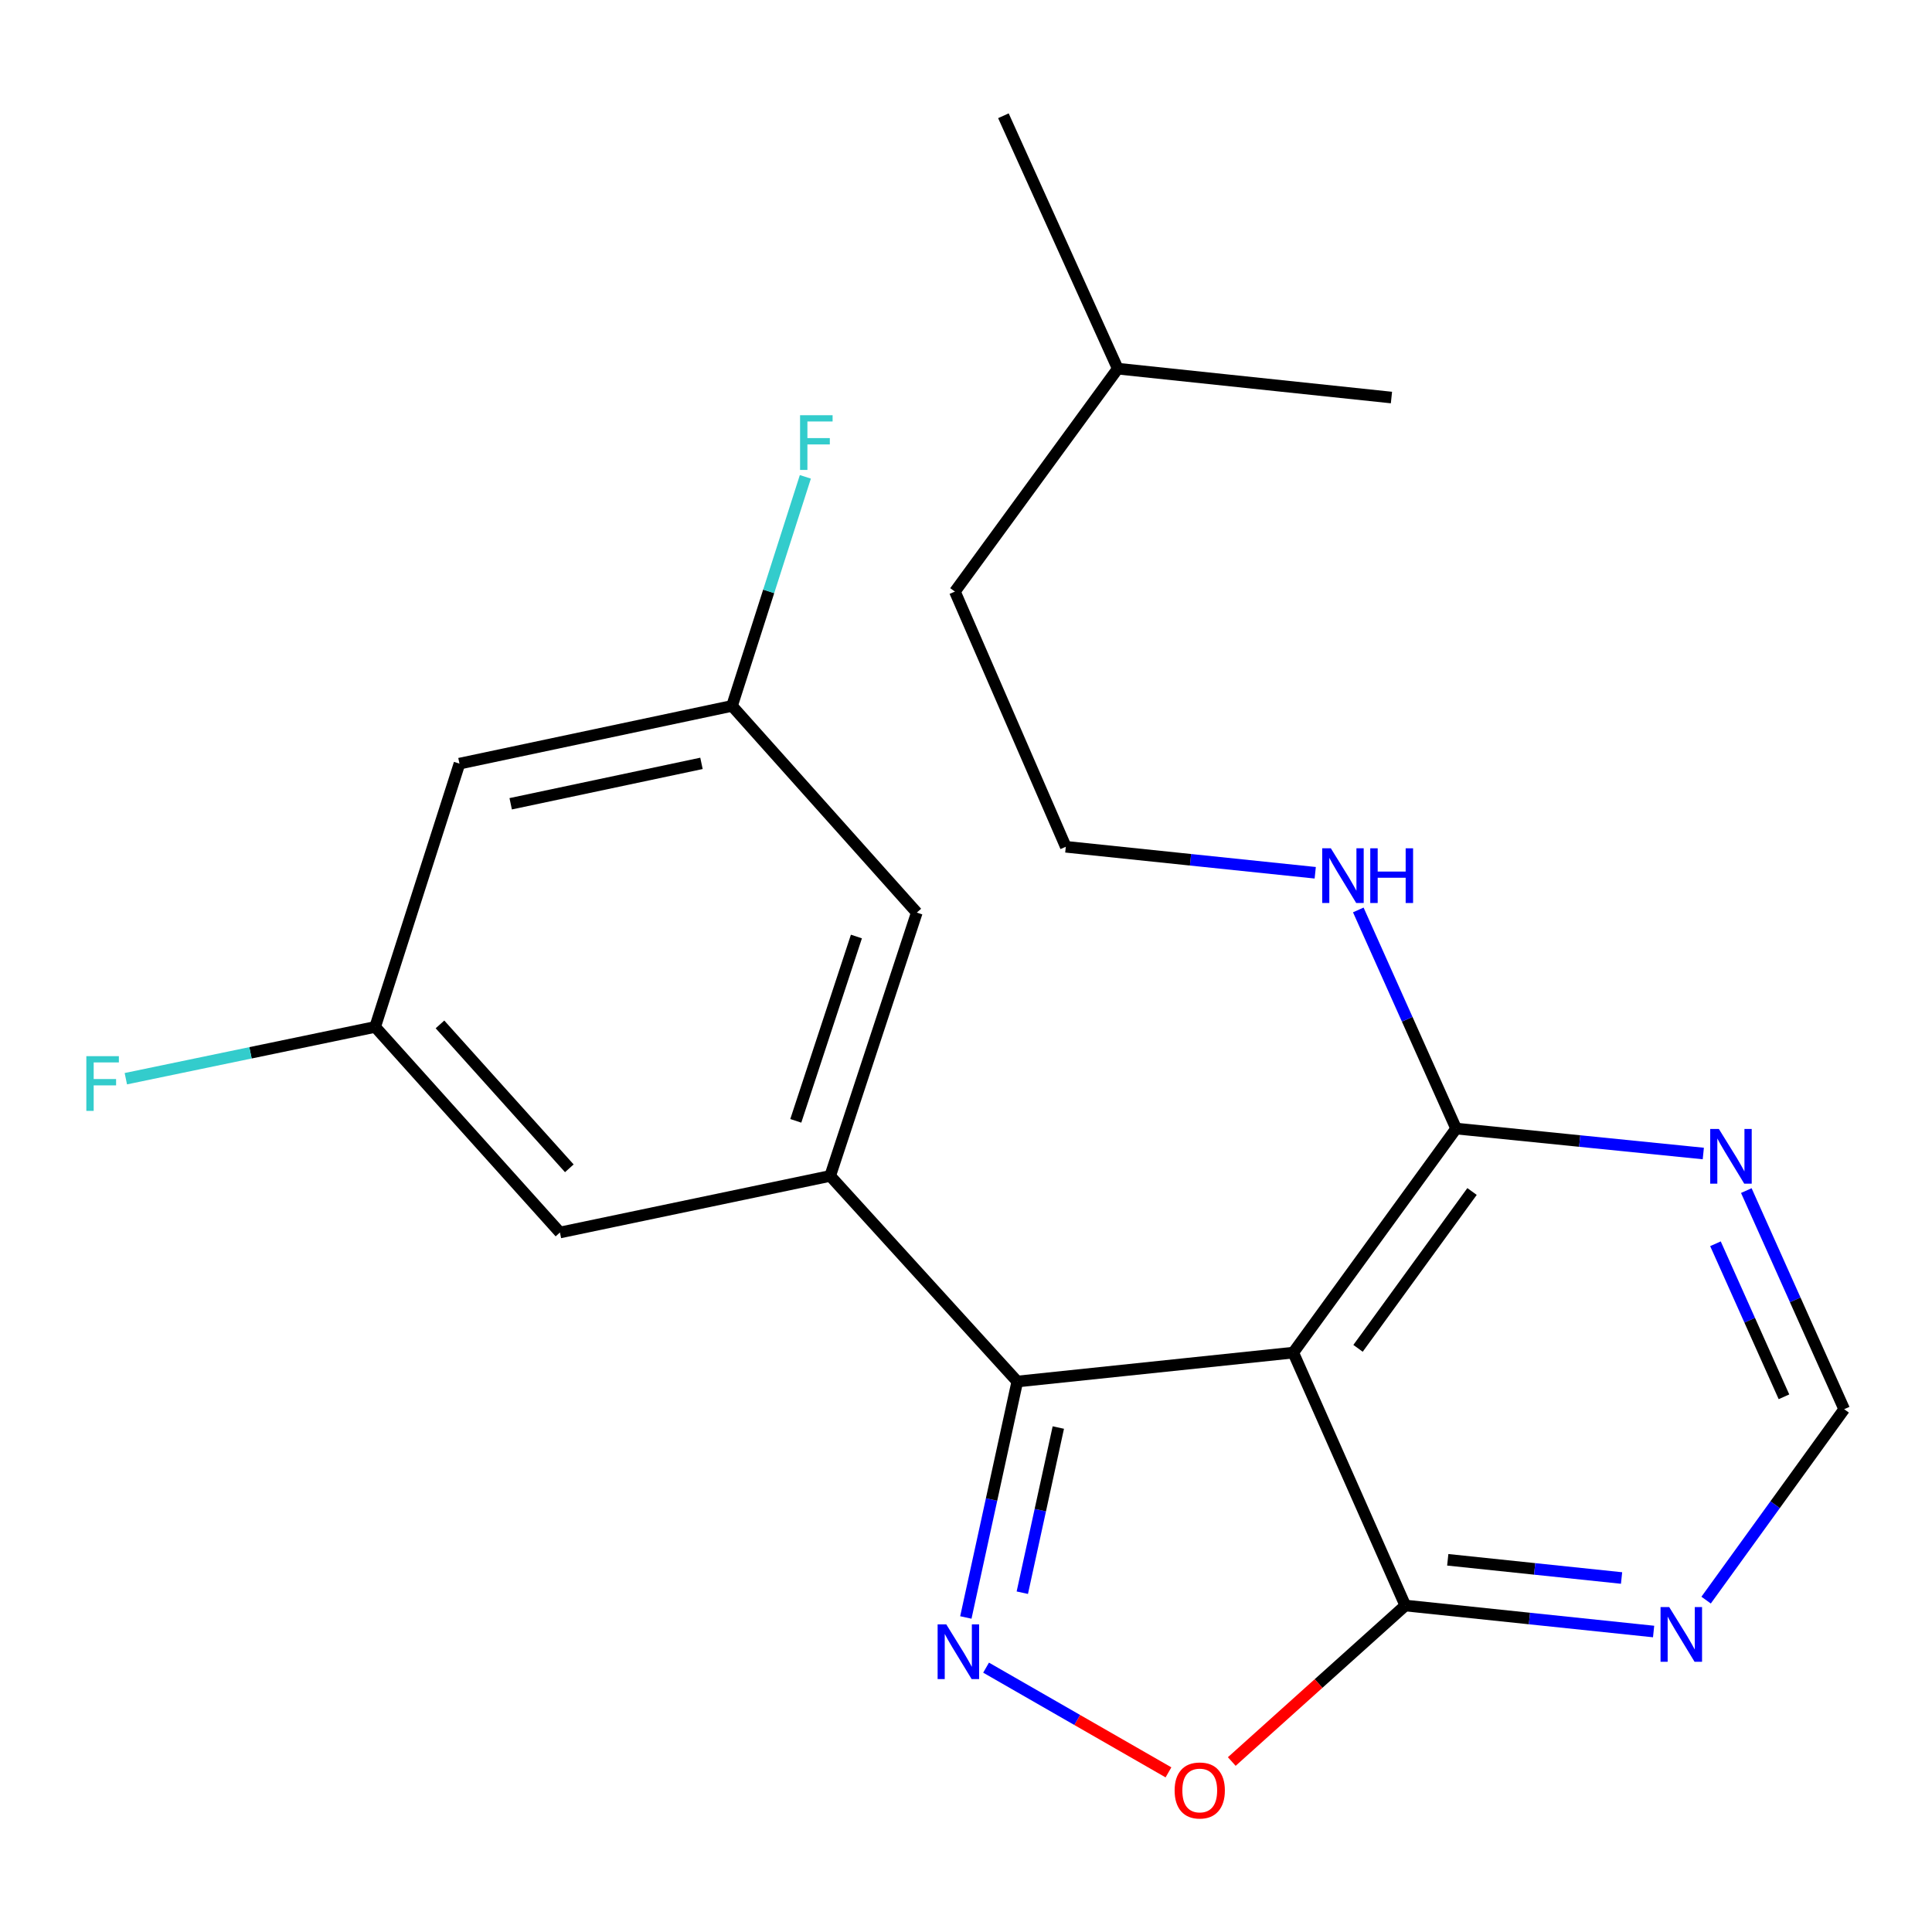 <?xml version='1.0' encoding='iso-8859-1'?>
<svg version='1.1' baseProfile='full'
              xmlns='http://www.w3.org/2000/svg'
                      xmlns:rdkit='http://www.rdkit.org/xml'
                      xmlns:xlink='http://www.w3.org/1999/xlink'
                  xml:space='preserve'
width='1000px' height='1000px' viewBox='0 0 1000 1000'>
<!-- END OF HEADER -->
<rect style='opacity:1.0;fill:#FFFFFF;stroke:none' width='1000' height='1000' x='0' y='0'> </rect>
<path class='bond-0' d='M 499.92,837.2 L 513.235,776.136' style='fill:none;fill-rule:evenodd;stroke:#0000FF;stroke-width:6px;stroke-linecap:butt;stroke-linejoin:miter;stroke-opacity:1' />
<path class='bond-0' d='M 513.235,776.136 L 526.55,715.071' style='fill:none;fill-rule:evenodd;stroke:#000000;stroke-width:6px;stroke-linecap:butt;stroke-linejoin:miter;stroke-opacity:1' />
<path class='bond-0' d='M 529.143,824.382 L 538.464,781.637' style='fill:none;fill-rule:evenodd;stroke:#0000FF;stroke-width:6px;stroke-linecap:butt;stroke-linejoin:miter;stroke-opacity:1' />
<path class='bond-0' d='M 538.464,781.637 L 547.785,738.892' style='fill:none;fill-rule:evenodd;stroke:#000000;stroke-width:6px;stroke-linecap:butt;stroke-linejoin:miter;stroke-opacity:1' />
<path class='bond-4' d='M 510.393,863.173 L 557.596,890.273' style='fill:none;fill-rule:evenodd;stroke:#0000FF;stroke-width:6px;stroke-linecap:butt;stroke-linejoin:miter;stroke-opacity:1' />
<path class='bond-4' d='M 557.596,890.273 L 604.798,917.372' style='fill:none;fill-rule:evenodd;stroke:#FF0000;stroke-width:6px;stroke-linecap:butt;stroke-linejoin:miter;stroke-opacity:1' />
<path class='bond-1' d='M 526.55,715.071 L 669.387,700.109' style='fill:none;fill-rule:evenodd;stroke:#000000;stroke-width:6px;stroke-linecap:butt;stroke-linejoin:miter;stroke-opacity:1' />
<path class='bond-2' d='M 526.55,715.071 L 429.704,608.657' style='fill:none;fill-rule:evenodd;stroke:#000000;stroke-width:6px;stroke-linecap:butt;stroke-linejoin:miter;stroke-opacity:1' />
<path class='bond-5' d='M 669.387,700.109 L 753.681,584.141' style='fill:none;fill-rule:evenodd;stroke:#000000;stroke-width:6px;stroke-linecap:butt;stroke-linejoin:miter;stroke-opacity:1' />
<path class='bond-5' d='M 702.918,697.896 L 761.924,616.718' style='fill:none;fill-rule:evenodd;stroke:#000000;stroke-width:6px;stroke-linecap:butt;stroke-linejoin:miter;stroke-opacity:1' />
<path class='bond-22' d='M 669.387,700.109 L 727.386,831.011' style='fill:none;fill-rule:evenodd;stroke:#000000;stroke-width:6px;stroke-linecap:butt;stroke-linejoin:miter;stroke-opacity:1' />
<path class='bond-9' d='M 429.704,608.657 L 474.534,472.361' style='fill:none;fill-rule:evenodd;stroke:#000000;stroke-width:6px;stroke-linecap:butt;stroke-linejoin:miter;stroke-opacity:1' />
<path class='bond-9' d='M 411.9,580.145 L 443.28,484.738' style='fill:none;fill-rule:evenodd;stroke:#000000;stroke-width:6px;stroke-linecap:butt;stroke-linejoin:miter;stroke-opacity:1' />
<path class='bond-10' d='M 429.704,608.657 L 289.822,637.936' style='fill:none;fill-rule:evenodd;stroke:#000000;stroke-width:6px;stroke-linecap:butt;stroke-linejoin:miter;stroke-opacity:1' />
<path class='bond-3' d='M 727.386,831.011 L 682.474,871.387' style='fill:none;fill-rule:evenodd;stroke:#000000;stroke-width:6px;stroke-linecap:butt;stroke-linejoin:miter;stroke-opacity:1' />
<path class='bond-3' d='M 682.474,871.387 L 637.563,911.763' style='fill:none;fill-rule:evenodd;stroke:#FF0000;stroke-width:6px;stroke-linecap:butt;stroke-linejoin:miter;stroke-opacity:1' />
<path class='bond-6' d='M 727.386,831.011 L 791.646,837.742' style='fill:none;fill-rule:evenodd;stroke:#000000;stroke-width:6px;stroke-linecap:butt;stroke-linejoin:miter;stroke-opacity:1' />
<path class='bond-6' d='M 791.646,837.742 L 855.907,844.472' style='fill:none;fill-rule:evenodd;stroke:#0000FF;stroke-width:6px;stroke-linecap:butt;stroke-linejoin:miter;stroke-opacity:1' />
<path class='bond-6' d='M 749.354,807.349 L 794.336,812.06' style='fill:none;fill-rule:evenodd;stroke:#000000;stroke-width:6px;stroke-linecap:butt;stroke-linejoin:miter;stroke-opacity:1' />
<path class='bond-6' d='M 794.336,812.06 L 839.318,816.772' style='fill:none;fill-rule:evenodd;stroke:#0000FF;stroke-width:6px;stroke-linecap:butt;stroke-linejoin:miter;stroke-opacity:1' />
<path class='bond-7' d='M 753.681,584.141 L 817.655,590.598' style='fill:none;fill-rule:evenodd;stroke:#000000;stroke-width:6px;stroke-linecap:butt;stroke-linejoin:miter;stroke-opacity:1' />
<path class='bond-7' d='M 817.655,590.598 L 881.63,597.056' style='fill:none;fill-rule:evenodd;stroke:#0000FF;stroke-width:6px;stroke-linecap:butt;stroke-linejoin:miter;stroke-opacity:1' />
<path class='bond-14' d='M 753.681,584.141 L 728.365,527.563' style='fill:none;fill-rule:evenodd;stroke:#000000;stroke-width:6px;stroke-linecap:butt;stroke-linejoin:miter;stroke-opacity:1' />
<path class='bond-14' d='M 728.365,527.563 L 703.049,470.984' style='fill:none;fill-rule:evenodd;stroke:#0000FF;stroke-width:6px;stroke-linecap:butt;stroke-linejoin:miter;stroke-opacity:1' />
<path class='bond-8' d='M 883.08,828.217 L 918.813,778.81' style='fill:none;fill-rule:evenodd;stroke:#0000FF;stroke-width:6px;stroke-linecap:butt;stroke-linejoin:miter;stroke-opacity:1' />
<path class='bond-8' d='M 918.813,778.81 L 954.545,729.402' style='fill:none;fill-rule:evenodd;stroke:#000000;stroke-width:6px;stroke-linecap:butt;stroke-linejoin:miter;stroke-opacity:1' />
<path class='bond-23' d='M 903.889,616.246 L 929.217,672.824' style='fill:none;fill-rule:evenodd;stroke:#0000FF;stroke-width:6px;stroke-linecap:butt;stroke-linejoin:miter;stroke-opacity:1' />
<path class='bond-23' d='M 929.217,672.824 L 954.545,729.402' style='fill:none;fill-rule:evenodd;stroke:#000000;stroke-width:6px;stroke-linecap:butt;stroke-linejoin:miter;stroke-opacity:1' />
<path class='bond-23' d='M 887.919,643.77 L 905.649,683.375' style='fill:none;fill-rule:evenodd;stroke:#0000FF;stroke-width:6px;stroke-linecap:butt;stroke-linejoin:miter;stroke-opacity:1' />
<path class='bond-23' d='M 905.649,683.375 L 923.379,722.98' style='fill:none;fill-rule:evenodd;stroke:#000000;stroke-width:6px;stroke-linecap:butt;stroke-linejoin:miter;stroke-opacity:1' />
<path class='bond-11' d='M 474.534,472.361 L 378.893,365.373' style='fill:none;fill-rule:evenodd;stroke:#000000;stroke-width:6px;stroke-linecap:butt;stroke-linejoin:miter;stroke-opacity:1' />
<path class='bond-12' d='M 289.822,637.936 L 194.181,531.536' style='fill:none;fill-rule:evenodd;stroke:#000000;stroke-width:6px;stroke-linecap:butt;stroke-linejoin:miter;stroke-opacity:1' />
<path class='bond-12' d='M 294.68,604.714 L 227.731,530.234' style='fill:none;fill-rule:evenodd;stroke:#000000;stroke-width:6px;stroke-linecap:butt;stroke-linejoin:miter;stroke-opacity:1' />
<path class='bond-16' d='M 378.893,365.373 L 397.873,306.094' style='fill:none;fill-rule:evenodd;stroke:#000000;stroke-width:6px;stroke-linecap:butt;stroke-linejoin:miter;stroke-opacity:1' />
<path class='bond-16' d='M 397.873,306.094 L 416.852,246.815' style='fill:none;fill-rule:evenodd;stroke:#33CCCC;stroke-width:6px;stroke-linecap:butt;stroke-linejoin:miter;stroke-opacity:1' />
<path class='bond-24' d='M 378.893,365.373 L 237.82,395.255' style='fill:none;fill-rule:evenodd;stroke:#000000;stroke-width:6px;stroke-linecap:butt;stroke-linejoin:miter;stroke-opacity:1' />
<path class='bond-24' d='M 363.083,395.117 L 264.332,416.034' style='fill:none;fill-rule:evenodd;stroke:#000000;stroke-width:6px;stroke-linecap:butt;stroke-linejoin:miter;stroke-opacity:1' />
<path class='bond-13' d='M 194.181,531.536 L 237.82,395.255' style='fill:none;fill-rule:evenodd;stroke:#000000;stroke-width:6px;stroke-linecap:butt;stroke-linejoin:miter;stroke-opacity:1' />
<path class='bond-15' d='M 194.181,531.536 L 129.656,544.935' style='fill:none;fill-rule:evenodd;stroke:#000000;stroke-width:6px;stroke-linecap:butt;stroke-linejoin:miter;stroke-opacity:1' />
<path class='bond-15' d='M 129.656,544.935 L 65.131,558.333' style='fill:none;fill-rule:evenodd;stroke:#33CCCC;stroke-width:6px;stroke-linecap:butt;stroke-linejoin:miter;stroke-opacity:1' />
<path class='bond-17' d='M 680.763,451.744 L 616.209,445.018' style='fill:none;fill-rule:evenodd;stroke:#0000FF;stroke-width:6px;stroke-linecap:butt;stroke-linejoin:miter;stroke-opacity:1' />
<path class='bond-17' d='M 616.209,445.018 L 551.655,438.291' style='fill:none;fill-rule:evenodd;stroke:#000000;stroke-width:6px;stroke-linecap:butt;stroke-linejoin:miter;stroke-opacity:1' />
<path class='bond-18' d='M 551.655,438.291 L 494.259,306.199' style='fill:none;fill-rule:evenodd;stroke:#000000;stroke-width:6px;stroke-linecap:butt;stroke-linejoin:miter;stroke-opacity:1' />
<path class='bond-19' d='M 494.259,306.199 L 578.552,190.818' style='fill:none;fill-rule:evenodd;stroke:#000000;stroke-width:6px;stroke-linecap:butt;stroke-linejoin:miter;stroke-opacity:1' />
<path class='bond-20' d='M 578.552,190.818 L 519.363,59.916' style='fill:none;fill-rule:evenodd;stroke:#000000;stroke-width:6px;stroke-linecap:butt;stroke-linejoin:miter;stroke-opacity:1' />
<path class='bond-21' d='M 578.552,190.818 L 720.213,205.766' style='fill:none;fill-rule:evenodd;stroke:#000000;stroke-width:6px;stroke-linecap:butt;stroke-linejoin:miter;stroke-opacity:1' />
<path  class='atom-0' d='M 489.792 840.779
L 499.072 855.779
Q 499.992 857.259, 501.472 859.939
Q 502.952 862.619, 503.032 862.779
L 503.032 840.779
L 506.792 840.779
L 506.792 869.099
L 502.912 869.099
L 492.952 852.699
Q 491.792 850.779, 490.552 848.579
Q 489.352 846.379, 488.992 845.699
L 488.992 869.099
L 485.312 869.099
L 485.312 840.779
L 489.792 840.779
' fill='#0000FF'/>
<path  class='atom-5' d='M 607.986 926.746
Q 607.986 919.946, 611.346 916.146
Q 614.706 912.346, 620.986 912.346
Q 627.266 912.346, 630.626 916.146
Q 633.986 919.946, 633.986 926.746
Q 633.986 933.626, 630.586 937.546
Q 627.186 941.426, 620.986 941.426
Q 614.746 941.426, 611.346 937.546
Q 607.986 933.666, 607.986 926.746
M 620.986 938.226
Q 625.306 938.226, 627.626 935.346
Q 629.986 932.426, 629.986 926.746
Q 629.986 921.186, 627.626 918.386
Q 625.306 915.546, 620.986 915.546
Q 616.666 915.546, 614.306 918.346
Q 611.986 921.146, 611.986 926.746
Q 611.986 932.466, 614.306 935.346
Q 616.666 938.226, 620.986 938.226
' fill='#FF0000'/>
<path  class='atom-7' d='M 863.977 831.813
L 873.257 846.813
Q 874.177 848.293, 875.657 850.973
Q 877.137 853.653, 877.217 853.813
L 877.217 831.813
L 880.977 831.813
L 880.977 860.133
L 877.097 860.133
L 867.137 843.733
Q 865.977 841.813, 864.737 839.613
Q 863.537 837.413, 863.177 836.733
L 863.177 860.133
L 859.497 860.133
L 859.497 831.813
L 863.977 831.813
' fill='#0000FF'/>
<path  class='atom-8' d='M 889.684 584.341
L 898.964 599.341
Q 899.884 600.821, 901.364 603.501
Q 902.844 606.181, 902.924 606.341
L 902.924 584.341
L 906.684 584.341
L 906.684 612.661
L 902.804 612.661
L 892.844 596.261
Q 891.684 594.341, 890.444 592.141
Q 889.244 589.941, 888.884 589.261
L 888.884 612.661
L 885.204 612.661
L 885.204 584.341
L 889.684 584.341
' fill='#0000FF'/>
<path  class='atom-15' d='M 688.849 439.079
L 698.129 454.079
Q 699.049 455.559, 700.529 458.239
Q 702.009 460.919, 702.089 461.079
L 702.089 439.079
L 705.849 439.079
L 705.849 467.399
L 701.969 467.399
L 692.009 450.999
Q 690.849 449.079, 689.609 446.879
Q 688.409 444.679, 688.049 443.999
L 688.049 467.399
L 684.369 467.399
L 684.369 439.079
L 688.849 439.079
' fill='#0000FF'/>
<path  class='atom-15' d='M 709.249 439.079
L 713.089 439.079
L 713.089 451.119
L 727.569 451.119
L 727.569 439.079
L 731.409 439.079
L 731.409 467.399
L 727.569 467.399
L 727.569 454.319
L 713.089 454.319
L 713.089 467.399
L 709.249 467.399
L 709.249 439.079
' fill='#0000FF'/>
<path  class='atom-16' d='M 44.689 546.67
L 61.529 546.67
L 61.529 549.91
L 48.489 549.91
L 48.489 558.51
L 60.089 558.51
L 60.089 561.79
L 48.489 561.79
L 48.489 574.99
L 44.689 574.99
L 44.689 546.67
' fill='#33CCCC'/>
<path  class='atom-17' d='M 414.112 214.918
L 430.952 214.918
L 430.952 218.158
L 417.912 218.158
L 417.912 226.758
L 429.512 226.758
L 429.512 230.038
L 417.912 230.038
L 417.912 243.238
L 414.112 243.238
L 414.112 214.918
' fill='#33CCCC'/>
</svg>
